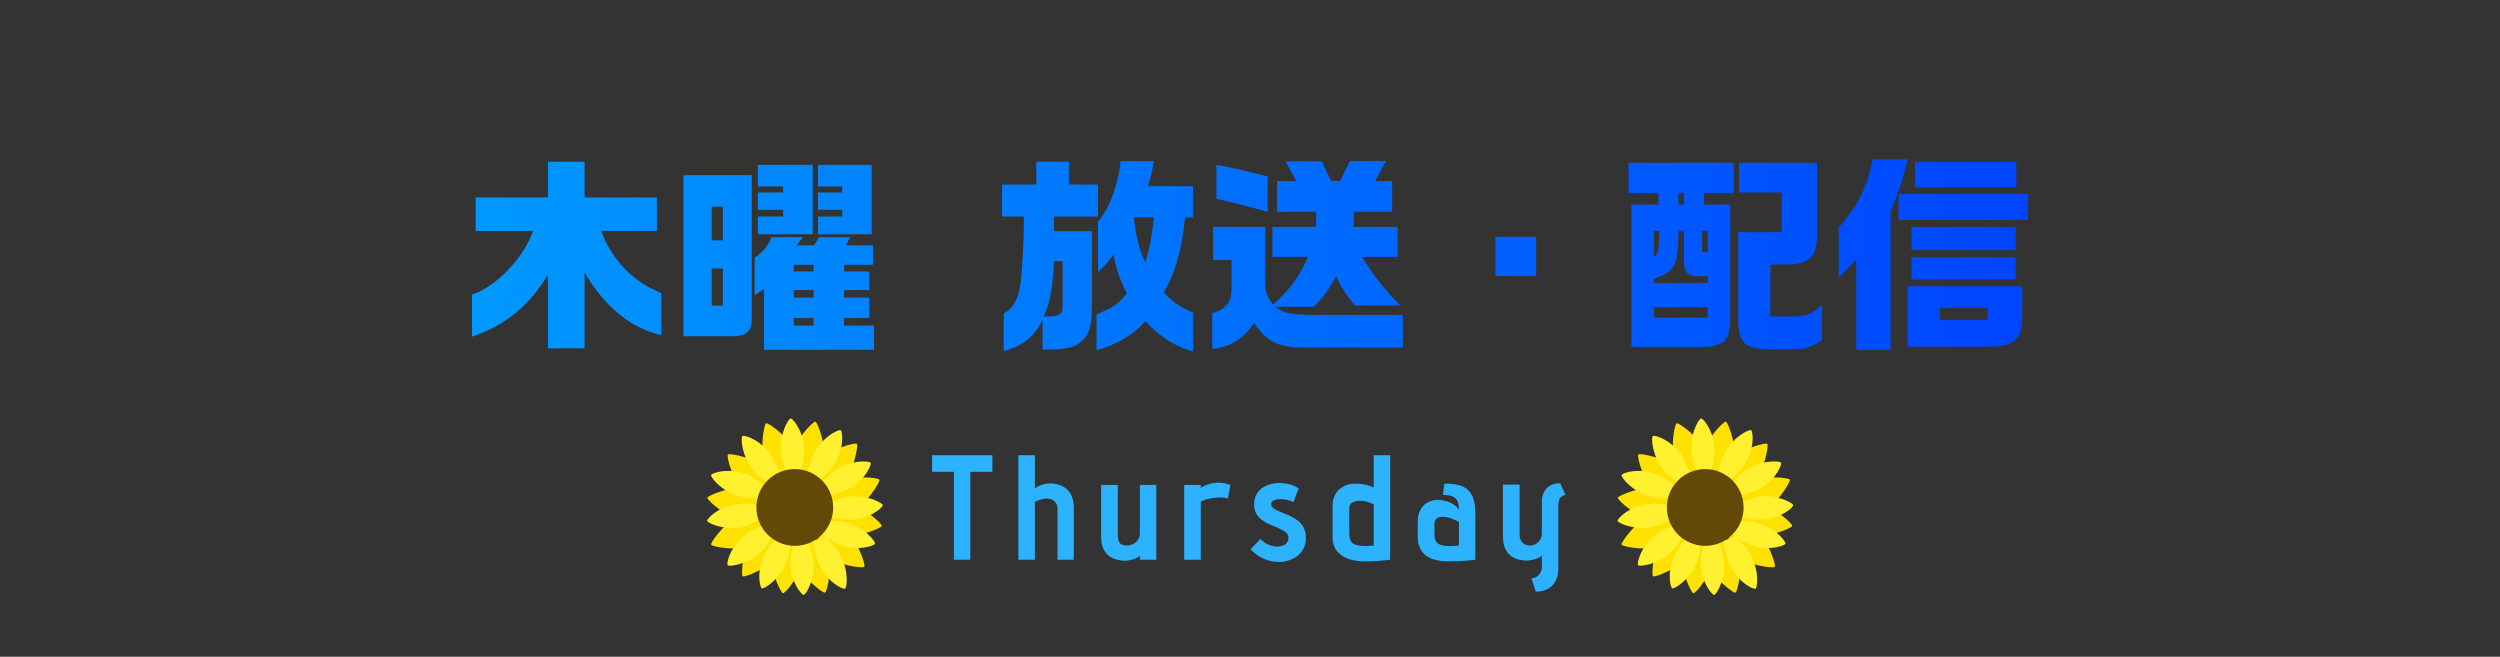<svg width="335" height="88" viewBox="0 0 335 88" fill="none" xmlns="http://www.w3.org/2000/svg">
<rect x="0" y="0" width="335" height="88" fill="#333333" stroke="none"/>
<path d="M71.419 30.944H63.747V26.464H73.435V21.676H78.335V26.464H88.023V30.944H80.575C81.891 34.724 84.887 37.832 88.611 39.26V44.916C84.551 43.992 81.023 41.108 78.335 36.516V46.68H73.435V36.768C71.055 40.856 67.667 43.656 63.243 45.112V39.484C66.519 38.392 70.215 34.528 71.419 30.944ZM91.579 23.468H100.735V42.564C100.735 44.412 100.119 45 98.187 45.056H91.579V23.468ZM95.359 40.94H96.871V35.984H95.359V40.94ZM95.359 32.204H96.871V27.696H95.359V32.204ZM103.395 31.784H107.595L106.755 32.876H109.079L109.779 31.784H113.923L113.335 32.876H116.975V35.48H113.111V36.376H116.471V38.868H113.111V39.876H116.471V42.62H113.111V43.628H117.115V46.876H102.387V38.7L101.127 39.568V34.556C102.387 33.604 102.807 33.072 103.395 31.784ZM106.363 36.376H109.023V35.48H106.363V36.376ZM106.363 39.876H109.023V38.868H106.363V39.876ZM106.363 43.628H109.023V42.62H106.363V43.628ZM101.547 25.792H104.935V24.98H101.547V22.096H108.911V31.392H101.547V29.012H104.935V28.116H101.547V25.792ZM109.611 24.98V22.096H116.807V31.392H109.611V29.012H112.859V28.116H109.611V25.792H112.859V24.98H109.611ZM134.277 29.012V24.728H138.869V21.676H143.237V24.728H147.129V29.012H141.221V30.972H146.317V40.94C146.345 44.02 145.869 45.224 144.273 46.204C143.265 46.708 142.257 46.848 139.709 46.848V42.872C138.561 45.168 137.077 46.344 134.501 47.044V42.032C135.901 41.136 136.405 40.212 136.769 37.916C136.937 36.74 137.189 32.344 137.189 30.216V29.012H134.277ZM142.397 35.004H141.221C141.081 38.616 140.717 40.52 139.849 42.396H140.605C142.005 42.396 142.425 42.032 142.397 40.94V35.004ZM147.129 36.46V29.684C148.585 28.116 149.929 24.532 150.153 21.592H154.633C154.325 23.244 154.269 23.468 153.821 24.952H159.869V29.124H158.805C158.301 33.772 157.489 36.544 155.949 39.204C157.265 40.576 157.965 41.052 159.869 41.892V47.072C157.713 46.596 155.165 44.972 153.485 43.012C152.029 44.776 149.593 46.204 146.933 46.932V42.116C149.201 41.192 149.845 40.772 150.993 39.316C149.957 37.188 149.593 36.152 149.201 34.08C148.333 35.312 148.165 35.48 147.129 36.46ZM154.633 29.124H151.917C152.225 31.784 152.701 33.576 153.457 35.116C153.933 33.912 154.297 32.064 154.633 29.124ZM162.445 46.764V41.948C164.069 41.584 164.993 40.52 165.021 38.98V34.836H162.557V30.412H169.529V37.916C169.557 39.148 169.753 39.708 170.593 40.8C172.525 39.232 174.345 36.768 175.269 34.416H170.509V30.412H176.361V28.368H171.125V24.252H173.701L172.273 21.62H177.117L178.377 24.252H179.581L180.897 21.564H185.741L184.257 24.252H186.553V28.368H181.401V30.412H187.281V34.416H182.493C184.145 37.048 185.461 38.7 187.617 40.912H181.541C180.337 39.456 179.581 38.28 179.049 37.02C177.817 39.176 177.285 39.876 176.025 41.108H170.845C171.993 41.976 172.889 42.172 176.137 42.2H187.981V46.568H175.801C171.377 46.652 169.949 46.036 168.045 43.292C166.589 45.448 164.909 46.484 162.445 46.764ZM163.005 26.632V22.096C165.413 22.544 166.841 22.88 169.865 23.636V28.368C166.113 27.36 165.161 27.108 163.005 26.632ZM200.385 31.728H205.845V36.992H200.385V31.728ZM218.221 21.816H232.305V25.876H228.357V27.416H231.857V42.34C231.885 45.672 231.129 46.456 227.909 46.484H218.613V27.416H222.225V25.876H218.221V21.816ZM221.637 42.564H228.833V41.164H221.637V42.564ZM222.337 30.944H221.637V34.388C222.253 33.968 222.309 33.604 222.337 30.944ZM228.833 37.916V37.02H227.377C226.089 36.992 225.613 36.376 225.641 34.836V30.944H224.913C224.913 35.536 224.493 36.376 221.637 37.356V37.916H228.833ZM224.913 27.416H225.641V25.876H224.913V27.416ZM228.833 33.744V30.944H228.077V33.744H228.833ZM232.921 31.112H238.745V25.792H233.033V21.816H243.477V31.336C243.561 34.416 242.441 35.48 239.137 35.452H237.233V42.396H240.201C242.105 42.396 242.861 42.088 244.149 40.772V45.56C243.057 46.4 241.825 46.82 240.397 46.792H236.981C233.761 46.764 232.893 45.896 232.921 42.62V31.112ZM250.925 21.34H255.629C255.153 23.496 254.397 25.82 253.333 28.396V46.876H248.741V34.752C247.845 35.732 247.397 36.208 246.389 37.216V30.468C248.825 27.836 250.337 24.784 250.925 21.34ZM254.397 25.988H271.757V29.46H254.397V25.988ZM255.601 38.364H270.973V42.312C271.001 45.392 270.049 46.344 266.885 46.456H255.601V38.364ZM266.353 42.872V41.248H259.941V42.872H266.353ZM256.133 37.44V34.472H270.105V37.44H256.133ZM256.133 33.52V30.412H270.105V33.52H256.133ZM256.609 25.12V21.704H270.189V25.12H256.609Z" fill="url(#paint0_linear_97_1716)"/>
<g clip-path="url(#clip0_97_1716)">
<path d="M110.399 62.011C109.983 63.983 108.971 63.907 107.758 63.653C106.545 63.397 105.589 63.059 106.005 61.087C106.421 59.114 108.929 56.438 109.265 56.509C109.583 56.575 110.815 60.038 110.399 62.011Z" fill="#FFE100"/>
<path d="M112.971 64.783C111.603 66.265 110.774 65.683 109.861 64.844C108.95 64.005 108.302 63.225 109.67 61.743C111.038 60.26 114.562 59.243 114.815 59.476C115.053 59.696 114.339 63.301 112.971 64.783Z" fill="#FFE100"/>
<path d="M114.214 68.577C112.406 69.473 111.838 68.633 111.287 67.524C110.736 66.414 110.409 65.456 112.217 64.559C114.025 63.663 117.681 63.971 117.834 64.278C117.979 64.568 116.022 67.68 114.213 68.576L114.214 68.577Z" fill="#FFE100"/>
<path d="M112.692 71.804C110.704 71.46 110.743 70.448 110.954 69.228C111.166 68.007 111.47 67.041 113.458 67.385C115.447 67.729 118.215 70.135 118.156 70.474C118.1 70.792 114.68 72.148 112.692 71.804H112.692Z" fill="#FFE100"/>
<path d="M110.411 74.403C108.856 73.118 109.395 72.258 110.184 71.304C110.975 70.35 111.72 69.662 113.275 70.948C114.83 72.233 116.035 75.695 115.815 75.96C115.609 76.209 111.966 75.689 110.411 74.403Z" fill="#FFE100"/>
<path d="M106.686 75.336C106 73.439 106.901 72.972 108.067 72.552C109.233 72.131 110.224 71.916 110.909 73.813C111.594 75.71 110.87 79.302 110.547 79.419C110.242 79.529 107.37 77.231 106.685 75.336H106.686Z" fill="#FFE100"/>
<path d="M103.349 74.099C103.608 72.1 104.622 72.096 105.852 72.255C107.082 72.415 108.061 72.677 107.802 74.676C107.542 76.676 105.252 79.539 104.911 79.496C104.59 79.454 103.089 76.099 103.348 74.099H103.349Z" fill="#FFE100"/>
<path d="M100.757 71.742C101.95 70.117 102.84 70.602 103.841 71.335C104.841 72.067 105.571 72.769 104.378 74.395C103.184 76.02 99.794 77.425 99.517 77.222C99.256 77.031 99.563 73.369 100.757 71.742Z" fill="#FFE100"/>
<path d="M99.241 68.978C101.114 68.228 101.612 69.11 102.075 70.26C102.536 71.409 102.785 72.391 100.911 73.141C99.038 73.891 95.418 73.294 95.29 72.976C95.169 72.675 97.367 69.728 99.241 68.978Z" fill="#FFE100"/>
<path d="M100.253 65.362C102.242 65.705 102.204 66.717 101.993 67.937C101.783 69.158 101.48 70.124 99.491 69.782C97.501 69.44 94.731 67.036 94.79 66.698C94.844 66.378 98.264 65.02 100.253 65.362Z" fill="#FFE100"/>
<path d="M102.834 62.79C104.307 64.168 103.718 64.993 102.87 65.896C102.023 66.8 101.237 67.441 99.764 66.062C98.291 64.684 97.302 61.155 97.536 60.905C97.757 60.669 101.361 61.411 102.834 62.791V62.79Z" fill="#FFE100"/>
<path d="M106.685 60.654C107.441 62.523 106.561 63.024 105.41 63.488C104.261 63.952 103.278 64.205 102.522 62.336C101.765 60.467 102.351 56.849 102.669 56.72C102.969 56.599 105.927 58.784 106.684 60.653L106.685 60.654Z" fill="#FFE100"/>
<path d="M104.16 62.679C104.827 64.632 104.94 63.693 103.918 64.445C102.895 65.195 103.622 65.232 101.97 63.992C99.391 62.058 99.205 58.632 99.488 58.424C99.756 58.227 102.975 59.205 104.16 62.679Z" fill="#FFF12F"/>
<path d="M107.528 62.19C107.015 64.189 107.625 63.466 106.358 63.534C105.091 63.603 105.678 64.031 104.976 62.091C103.88 59.061 105.602 56.094 105.953 56.074C106.285 56.057 108.442 58.637 107.528 62.19Z" fill="#FFF12F"/>
<path d="M110.614 63.625C109.089 65.016 109.996 64.745 108.897 64.108C107.8 63.472 108.056 64.152 108.533 62.145C109.278 59.01 112.347 57.47 112.651 57.646C112.938 57.813 113.327 61.151 110.614 63.625Z" fill="#FFF12F"/>
<path d="M112.227 69.488C110.209 69.048 110.954 69.63 110.84 68.368C110.726 67.106 110.319 67.708 112.234 66.938C115.225 65.734 118.258 67.345 118.289 67.695C118.319 68.025 115.815 70.272 112.227 69.489V69.488Z" fill="#FFF12F"/>
<path d="M111.947 66.214C109.934 66.676 110.857 66.885 110.214 65.792C109.571 64.699 109.46 65.417 110.863 63.904C113.055 61.539 116.486 61.706 116.664 62.009C116.831 62.294 115.527 65.393 111.947 66.214Z" fill="#FFF12F"/>
<path d="M110.967 72.181C109.273 71.001 109.738 71.824 110.118 70.615C110.498 69.406 109.89 69.806 111.955 69.829C115.181 69.866 117.359 72.518 117.254 72.853C117.155 73.168 113.979 74.282 110.966 72.181H110.967Z" fill="#FFF12F"/>
<path d="M109.246 73.992C108.874 71.963 108.624 72.874 109.747 72.282C110.869 71.691 110.156 71.547 111.606 73.016C113.872 75.309 113.55 78.725 113.239 78.889C112.945 79.044 109.906 77.602 109.246 73.993V73.992Z" fill="#FFF12F"/>
<path d="M106.133 73.594C106.651 71.598 106.039 72.319 107.307 72.254C108.574 72.188 107.988 71.758 108.685 73.7C109.775 76.732 108.045 79.697 107.694 79.714C107.363 79.732 105.211 77.147 106.133 73.594Z" fill="#FFF12F"/>
<path d="M103.525 72.689C104.908 71.156 104.032 71.514 105.186 72.04C106.34 72.567 106.019 71.915 105.74 73.96C105.305 77.152 102.401 78.983 102.08 78.837C101.778 78.699 101.065 75.414 103.525 72.689Z" fill="#FFF12F"/>
<path d="M101.406 70.763C103.306 69.954 102.361 69.91 103.186 70.874C104.011 71.836 103.994 71.11 102.879 72.847C101.139 75.56 97.733 76 97.504 75.733C97.288 75.481 98.026 72.202 101.406 70.763V70.763Z" fill="#FFF12F"/>
<path d="M100.677 67.582C102.721 67.881 101.937 67.353 102.138 68.604C102.34 69.855 102.704 69.226 100.847 70.128C97.947 71.537 94.81 70.138 94.754 69.792C94.702 69.465 97.043 67.051 100.678 67.583L100.677 67.582Z" fill="#FFF12F"/>
<path d="M101.567 64.403C103.245 65.605 102.791 64.776 102.396 65.98C102 67.184 102.614 66.792 100.548 66.742C97.324 66.665 95.18 63.984 95.289 63.651C95.393 63.336 98.582 62.264 101.567 64.403Z" fill="#FFF12F"/>
<path d="M106.5 73.143C109.34 73.143 111.643 70.84 111.643 68C111.643 65.16 109.34 62.857 106.5 62.857C103.659 62.857 101.357 65.16 101.357 68C101.357 70.84 103.659 73.143 106.5 73.143Z" fill="#634907"/>
</g>
<path d="M130.021 63.22V75H127.821V63.22H124.901V61H132.981V63.22H130.021ZM138.665 65.44C138.785 65.36 138.945 65.267 139.145 65.16C139.358 65.053 139.591 64.967 139.845 64.9C140.111 64.82 140.385 64.78 140.665 64.78C140.985 64.78 141.298 64.813 141.605 64.88C141.911 64.947 142.198 65.053 142.465 65.2C142.745 65.347 142.991 65.547 143.205 65.8C143.418 66.053 143.585 66.367 143.705 66.74C143.825 67.113 143.885 67.56 143.885 68.08V75H141.705V68.12C141.705 67.933 141.671 67.76 141.605 67.6C141.538 67.44 141.438 67.3 141.305 67.18C141.185 67.06 141.031 66.967 140.845 66.9C140.671 66.833 140.478 66.8 140.265 66.8C140.118 66.8 139.958 66.82 139.785 66.86C139.625 66.887 139.451 66.933 139.265 67C139.078 67.067 138.878 67.153 138.665 67.26V75H136.465V61H138.665V65.44ZM152.745 74.48C152.665 74.56 152.518 74.653 152.305 74.76C152.105 74.867 151.865 74.953 151.585 75.02C151.318 75.1 151.045 75.14 150.765 75.14C150.458 75.14 150.151 75.107 149.845 75.04C149.538 74.973 149.245 74.867 148.965 74.72C148.685 74.573 148.438 74.373 148.225 74.12C148.011 73.867 147.845 73.553 147.725 73.18C147.605 72.807 147.545 72.36 147.545 71.84V64.98H149.785V71.8C149.785 72.107 149.831 72.36 149.925 72.56C150.018 72.747 150.151 72.887 150.325 72.98C150.511 73.06 150.738 73.1 151.005 73.1C151.231 73.1 151.451 73.06 151.665 72.98C151.878 72.9 152.065 72.787 152.225 72.64C152.385 72.493 152.511 72.327 152.605 72.14C152.698 71.94 152.745 71.72 152.745 71.48V64.98H154.945V75H152.745V74.48ZM164.546 66.8C164.546 66.8 164.46 66.78 164.286 66.74C164.126 66.687 163.866 66.66 163.506 66.66C163.293 66.66 163.073 66.673 162.846 66.7C162.62 66.713 162.393 66.747 162.166 66.8C161.953 66.84 161.74 66.893 161.526 66.96C161.313 67.027 161.106 67.113 160.906 67.22V75H158.686V64.98H160.906V65.38C161.24 65.153 161.613 64.98 162.026 64.86C162.44 64.74 162.86 64.68 163.286 64.68C163.593 64.68 163.88 64.713 164.146 64.78C164.413 64.833 164.653 64.9 164.866 64.98L164.546 66.8ZM173.335 67.28C173.188 67.2 173.022 67.133 172.835 67.08C172.648 67.013 172.448 66.967 172.235 66.94C172.035 66.9 171.822 66.88 171.595 66.88C171.475 66.88 171.342 66.887 171.195 66.9C171.062 66.913 170.928 66.947 170.795 67C170.662 67.04 170.548 67.107 170.455 67.2C170.375 67.28 170.335 67.393 170.335 67.54C170.335 67.74 170.415 67.913 170.575 68.06C170.748 68.207 170.975 68.34 171.255 68.46C171.535 68.58 171.842 68.707 172.175 68.84C172.508 68.96 172.835 69.107 173.155 69.28C173.488 69.453 173.795 69.66 174.075 69.9C174.355 70.14 174.575 70.44 174.735 70.8C174.908 71.147 174.995 71.567 174.995 72.06C174.995 72.593 174.895 73.06 174.695 73.46C174.495 73.86 174.222 74.2 173.875 74.48C173.542 74.747 173.155 74.947 172.715 75.08C172.288 75.227 171.842 75.3 171.375 75.3C170.642 75.3 169.942 75.147 169.275 74.84C168.608 74.533 168.042 74.12 167.575 73.6L168.875 72.24C169.088 72.427 169.315 72.6 169.555 72.76C169.808 72.907 170.068 73.027 170.335 73.12C170.602 73.2 170.868 73.24 171.135 73.24C171.308 73.24 171.482 73.22 171.655 73.18C171.842 73.14 172.008 73.073 172.155 72.98C172.302 72.887 172.422 72.767 172.515 72.62C172.608 72.473 172.655 72.3 172.655 72.1C172.655 71.833 172.568 71.613 172.395 71.44C172.235 71.267 172.015 71.113 171.735 70.98C171.468 70.833 171.168 70.693 170.835 70.56C170.515 70.427 170.188 70.287 169.855 70.14C169.535 69.98 169.235 69.787 168.955 69.56C168.688 69.333 168.468 69.06 168.295 68.74C168.135 68.42 168.055 68.033 168.055 67.58C168.055 67.087 168.148 66.66 168.335 66.3C168.522 65.94 168.775 65.647 169.095 65.42C169.428 65.18 169.795 65.007 170.195 64.9C170.595 64.78 171.002 64.72 171.415 64.72C171.708 64.72 172.008 64.747 172.315 64.8C172.635 64.853 172.942 64.933 173.235 65.04C173.528 65.147 173.788 65.28 174.015 65.44L173.335 67.28ZM186.281 75C186.068 75.027 185.848 75.053 185.621 75.08C185.408 75.107 185.181 75.127 184.941 75.14C184.715 75.167 184.481 75.18 184.241 75.18C184.001 75.193 183.755 75.2 183.501 75.2C183.261 75.213 183.008 75.22 182.741 75.22C182.181 75.22 181.648 75.153 181.141 75.02C180.635 74.9 180.188 74.707 179.801 74.44C179.415 74.173 179.108 73.833 178.881 73.42C178.668 72.993 178.561 72.48 178.561 71.88V67.8C178.561 67.28 178.648 66.833 178.821 66.46C178.995 66.087 179.221 65.78 179.501 65.54C179.795 65.287 180.121 65.1 180.481 64.98C180.841 64.86 181.201 64.8 181.561 64.8C182.028 64.8 182.455 64.84 182.841 64.92C183.241 65 183.655 65.133 184.081 65.32V61H186.281V75ZM184.081 67.58C183.961 67.513 183.735 67.42 183.401 67.3C183.068 67.167 182.668 67.1 182.201 67.1C182.041 67.1 181.881 67.12 181.721 67.16C181.561 67.187 181.408 67.24 181.261 67.32C181.128 67.387 181.015 67.487 180.921 67.62C180.841 67.74 180.801 67.893 180.801 68.08V71.5C180.801 71.753 180.828 71.987 180.881 72.2C180.935 72.4 181.028 72.573 181.161 72.72C181.308 72.853 181.515 72.96 181.781 73.04C182.061 73.12 182.428 73.16 182.881 73.16C182.948 73.16 183.028 73.16 183.121 73.16C183.228 73.147 183.335 73.14 183.441 73.14C183.561 73.127 183.668 73.12 183.761 73.12C183.855 73.12 183.928 73.12 183.981 73.12C184.048 73.107 184.081 73.1 184.081 73.1V67.58ZM195.495 68.3C195.495 67.913 195.455 67.593 195.375 67.34C195.295 67.087 195.168 66.887 194.995 66.74C194.821 66.593 194.601 66.487 194.335 66.42C194.068 66.353 193.741 66.32 193.355 66.32L193.535 64.8C194.295 64.8 194.935 64.867 195.455 65C195.988 65.133 196.415 65.36 196.735 65.68C197.068 65.987 197.308 66.4 197.455 66.92C197.615 67.44 197.695 68.087 197.695 68.86V75C197.481 75.027 197.261 75.053 197.035 75.08C196.808 75.107 196.575 75.127 196.335 75.14C196.108 75.167 195.868 75.18 195.615 75.18C195.375 75.193 195.128 75.2 194.875 75.2C194.621 75.213 194.361 75.22 194.095 75.22C193.521 75.22 192.988 75.167 192.495 75.06C192.001 74.953 191.561 74.773 191.175 74.52C190.801 74.253 190.508 73.907 190.295 73.48C190.081 73.053 189.975 72.52 189.975 71.88V69.94C189.975 69.433 190.048 68.993 190.195 68.62C190.341 68.247 190.541 67.94 190.795 67.7C191.048 67.46 191.335 67.28 191.655 67.16C191.988 67.04 192.335 66.98 192.695 66.98C193.028 66.98 193.375 67.033 193.735 67.14C194.095 67.233 194.428 67.38 194.735 67.58C195.055 67.767 195.308 68.007 195.495 68.3ZM195.495 69.94C195.428 69.887 195.275 69.807 195.035 69.7C194.808 69.593 194.541 69.493 194.235 69.4C193.928 69.293 193.621 69.24 193.315 69.24C193.168 69.24 193.028 69.26 192.895 69.3C192.761 69.327 192.641 69.38 192.535 69.46C192.441 69.527 192.361 69.627 192.295 69.76C192.241 69.88 192.215 70.033 192.215 70.22V71.52C192.215 71.773 192.235 72 192.275 72.2C192.328 72.4 192.421 72.573 192.555 72.72C192.701 72.867 192.908 72.98 193.175 73.06C193.455 73.14 193.821 73.18 194.275 73.18C194.341 73.18 194.421 73.18 194.515 73.18C194.621 73.167 194.728 73.16 194.835 73.16C194.955 73.147 195.061 73.14 195.155 73.14C195.261 73.127 195.341 73.12 195.395 73.12C195.461 73.107 195.495 73.1 195.495 73.1V69.94ZM209.772 66.32C209.385 66.4 209.125 66.573 208.992 66.84C208.872 67.093 208.812 67.393 208.812 67.74V76.18C208.812 76.82 208.692 77.367 208.452 77.82C208.225 78.287 207.885 78.647 207.432 78.9C206.979 79.153 206.432 79.28 205.792 79.28L205.212 77.5C205.412 77.5 205.599 77.453 205.772 77.36C205.945 77.28 206.092 77.167 206.212 77.02C206.345 76.873 206.445 76.707 206.512 76.52C206.579 76.347 206.612 76.16 206.612 75.96V74.44C206.532 74.533 206.385 74.633 206.172 74.74C205.959 74.847 205.712 74.933 205.432 75C205.165 75.08 204.892 75.12 204.612 75.12C204.212 75.12 203.819 75.067 203.432 74.96C203.059 74.853 202.712 74.68 202.392 74.44C202.085 74.187 201.839 73.847 201.652 73.42C201.479 72.993 201.392 72.46 201.392 71.82V64.94H203.632V71.76C203.632 71.947 203.665 72.127 203.732 72.3C203.799 72.46 203.892 72.6 204.012 72.72C204.132 72.84 204.279 72.933 204.452 73C204.625 73.067 204.812 73.1 205.012 73.1C205.239 73.1 205.445 73.06 205.632 72.98C205.832 72.887 206.005 72.767 206.152 72.62C206.299 72.473 206.412 72.3 206.492 72.1C206.572 71.9 206.612 71.687 206.612 71.46V67.14C206.612 66.767 206.692 66.4 206.852 66.04C207.012 65.667 207.272 65.36 207.632 65.12C207.992 64.88 208.472 64.76 209.072 64.76L209.772 66.32Z" fill="#2CB2FF"/>
<g clip-path="url(#clip1_97_1716)">
<path d="M232.399 62.011C231.983 63.983 230.971 63.907 229.758 63.653C228.545 63.397 227.589 63.059 228.005 61.087C228.421 59.114 230.929 56.438 231.265 56.509C231.583 56.575 232.815 60.038 232.399 62.011Z" fill="#FFE100"/>
<path d="M234.971 64.783C233.603 66.265 232.774 65.683 231.861 64.844C230.95 64.005 230.302 63.225 231.67 61.743C233.038 60.26 236.562 59.243 236.815 59.476C237.053 59.696 236.339 63.301 234.971 64.783Z" fill="#FFE100"/>
<path d="M236.214 68.577C234.406 69.473 233.838 68.633 233.287 67.524C232.736 66.414 232.409 65.456 234.217 64.559C236.025 63.663 239.681 63.971 239.834 64.278C239.979 64.568 238.022 67.68 236.213 68.576L236.214 68.577Z" fill="#FFE100"/>
<path d="M234.692 71.804C232.704 71.46 232.743 70.448 232.954 69.228C233.166 68.007 233.47 67.041 235.458 67.385C237.447 67.729 240.215 70.135 240.156 70.474C240.1 70.792 236.68 72.148 234.692 71.804H234.692Z" fill="#FFE100"/>
<path d="M232.411 74.403C230.856 73.118 231.395 72.258 232.184 71.304C232.975 70.35 233.72 69.662 235.275 70.948C236.83 72.233 238.035 75.695 237.815 75.96C237.609 76.209 233.966 75.689 232.411 74.403Z" fill="#FFE100"/>
<path d="M228.686 75.336C228 73.439 228.901 72.972 230.067 72.552C231.233 72.131 232.224 71.916 232.909 73.813C233.594 75.71 232.87 79.302 232.547 79.419C232.242 79.529 229.37 77.231 228.685 75.336H228.686Z" fill="#FFE100"/>
<path d="M225.349 74.099C225.608 72.1 226.622 72.096 227.852 72.255C229.082 72.415 230.061 72.677 229.802 74.676C229.542 76.676 227.252 79.539 226.911 79.496C226.59 79.454 225.089 76.099 225.348 74.099H225.349Z" fill="#FFE100"/>
<path d="M222.757 71.742C223.95 70.117 224.84 70.602 225.841 71.335C226.841 72.067 227.571 72.769 226.378 74.395C225.184 76.02 221.794 77.425 221.517 77.222C221.256 77.031 221.563 73.369 222.757 71.742Z" fill="#FFE100"/>
<path d="M221.241 68.978C223.114 68.228 223.612 69.11 224.075 70.26C224.536 71.409 224.785 72.391 222.911 73.141C221.038 73.891 217.418 73.294 217.29 72.976C217.169 72.675 219.367 69.728 221.241 68.978Z" fill="#FFE100"/>
<path d="M222.253 65.362C224.242 65.705 224.204 66.717 223.993 67.937C223.783 69.158 223.48 70.124 221.491 69.782C219.501 69.44 216.731 67.036 216.79 66.698C216.844 66.378 220.264 65.02 222.253 65.362Z" fill="#FFE100"/>
<path d="M224.834 62.79C226.307 64.168 225.718 64.993 224.87 65.896C224.023 66.8 223.237 67.441 221.764 66.062C220.291 64.684 219.301 61.155 219.536 60.905C219.757 60.669 223.361 61.411 224.834 62.791V62.79Z" fill="#FFE100"/>
<path d="M228.685 60.654C229.441 62.523 228.561 63.024 227.41 63.488C226.261 63.952 225.278 64.205 224.522 62.336C223.765 60.467 224.351 56.849 224.669 56.72C224.969 56.599 227.927 58.784 228.684 60.653L228.685 60.654Z" fill="#FFE100"/>
<path d="M226.16 62.679C226.827 64.632 226.94 63.693 225.918 64.445C224.895 65.195 225.622 65.232 223.97 63.992C221.391 62.058 221.205 58.632 221.488 58.424C221.756 58.227 224.975 59.205 226.16 62.679Z" fill="#FFF12F"/>
<path d="M229.528 62.19C229.015 64.189 229.625 63.466 228.358 63.534C227.091 63.603 227.678 64.031 226.976 62.091C225.88 59.061 227.602 56.094 227.953 56.074C228.285 56.057 230.442 58.637 229.528 62.19Z" fill="#FFF12F"/>
<path d="M232.614 63.625C231.089 65.016 231.996 64.745 230.897 64.108C229.8 63.472 230.056 64.152 230.533 62.145C231.278 59.01 234.347 57.47 234.651 57.646C234.938 57.813 235.327 61.151 232.614 63.625Z" fill="#FFF12F"/>
<path d="M234.227 69.488C232.209 69.048 232.954 69.63 232.84 68.368C232.726 67.106 232.319 67.708 234.234 66.938C237.225 65.734 240.258 67.345 240.289 67.695C240.319 68.025 237.815 70.272 234.227 69.489V69.488Z" fill="#FFF12F"/>
<path d="M233.947 66.214C231.934 66.676 232.857 66.885 232.214 65.792C231.571 64.699 231.46 65.417 232.863 63.904C235.055 61.539 238.486 61.706 238.664 62.009C238.831 62.294 237.527 65.393 233.947 66.214Z" fill="#FFF12F"/>
<path d="M232.967 72.181C231.273 71.001 231.738 71.824 232.118 70.615C232.498 69.406 231.89 69.806 233.955 69.829C237.181 69.866 239.359 72.518 239.254 72.853C239.155 73.168 235.979 74.282 232.966 72.181H232.967Z" fill="#FFF12F"/>
<path d="M231.246 73.992C230.874 71.963 230.624 72.874 231.747 72.282C232.869 71.691 232.156 71.547 233.606 73.016C235.872 75.309 235.55 78.725 235.239 78.889C234.945 79.044 231.906 77.602 231.246 73.993V73.992Z" fill="#FFF12F"/>
<path d="M228.133 73.594C228.651 71.598 228.039 72.319 229.307 72.254C230.574 72.188 229.988 71.758 230.685 73.7C231.775 76.732 230.045 79.697 229.694 79.714C229.363 79.732 227.211 77.147 228.133 73.594Z" fill="#FFF12F"/>
<path d="M225.525 72.689C226.908 71.156 226.032 71.514 227.186 72.04C228.34 72.567 228.019 71.915 227.74 73.96C227.305 77.152 224.401 78.983 224.08 78.837C223.778 78.699 223.065 75.414 225.525 72.689Z" fill="#FFF12F"/>
<path d="M223.406 70.763C225.306 69.954 224.361 69.91 225.186 70.874C226.011 71.836 225.994 71.11 224.879 72.847C223.139 75.56 219.733 76 219.504 75.733C219.288 75.481 220.027 72.202 223.406 70.763V70.763Z" fill="#FFF12F"/>
<path d="M222.677 67.582C224.721 67.881 223.937 67.353 224.138 68.604C224.34 69.855 224.704 69.226 222.847 70.128C219.947 71.537 216.81 70.138 216.755 69.792C216.702 69.465 219.043 67.051 222.678 67.583L222.677 67.582Z" fill="#FFF12F"/>
<path d="M223.567 64.403C225.245 65.605 224.791 64.776 224.396 65.98C224 67.184 224.614 66.792 222.548 66.742C219.324 66.665 217.18 63.984 217.289 63.651C217.393 63.336 220.582 62.264 223.567 64.403Z" fill="#FFF12F"/>
<path d="M228.5 73.143C231.34 73.143 233.643 70.84 233.643 68C233.643 65.16 231.34 62.857 228.5 62.857C225.659 62.857 223.357 65.16 223.357 68C223.357 70.84 225.659 73.143 228.5 73.143Z" fill="#634907"/>
</g>
<defs>
<linearGradient id="paint0_linear_97_1716" x1="273.5" y1="34" x2="61.5" y2="34" gradientUnits="userSpaceOnUse">
<stop stop-color="#0044FF"/>
<stop offset="1" stop-color="#0099FF"/>
</linearGradient>
<clipPath id="clip0_97_1716">
<rect width="24" height="24" fill="white" transform="translate(94.5 56)"/>
</clipPath>
<clipPath id="clip1_97_1716">
<rect width="24" height="24" fill="white" transform="translate(216.5 56)"/>
</clipPath>
</defs>
</svg>
